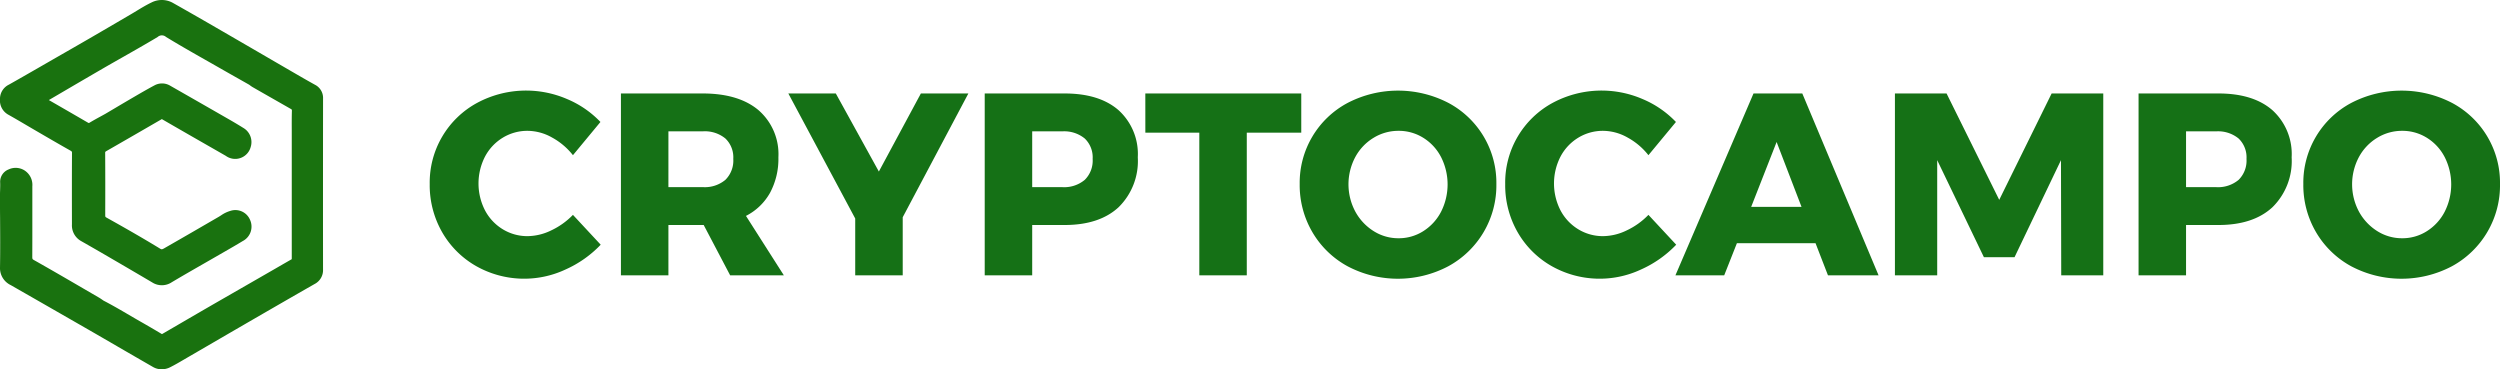 <svg xmlns="http://www.w3.org/2000/svg" width="340" height="50.229"><g id="Grupo_3" data-name="Grupo 3" transform="translate(-270.359 -323.502)"><path id="Trazado_1" data-name="Trazado 1" d="M314.294 336.928a2.005 2.005 0 0 0-1.1-1.9c-1.064-.587-2.136-1.21-3.173-1.812l-.728-.423q-1.59-.921-3.178-1.846-2.133-1.24-4.269-2.477l-1.271-.735a599.957 599.957 0 0 0-6.729-3.854 3.09 3.09 0 0 0-2.874-.047c-.712.34-1.387.75-2.04 1.147-.27.164-.54.328-.812.486l-1.823 1.066q-1.84 1.076-3.682 2.146-2.13 1.233-4.267 2.454l-2.9 1.668c-1.3.746-2.592 1.492-3.9 2.224a2.145 2.145 0 0 0-1.191 1.966 2.2 2.2 0 0 0 1.13 2.107c.831.466 1.67.959 2.481 1.436q.636.374 1.274.746l.91.529c1.226.713 2.493 1.45 3.753 2.157.248.139.247.18.246.353-.021 3.307-.014 6.7-.008 9.7a2.436 2.436 0 0 0 1.256 2.273q2.1 1.194 4.194 2.417 2.736 1.59 5.465 3.2a2.428 2.428 0 0 0 2.667-.027c1.492-.888 3.026-1.766 4.51-2.617q1.007-.577 2.013-1.157l.658-.379c.807-.464 1.642-.944 2.454-1.437a2.212 2.212 0 0 0 1-2.9 2.161 2.161 0 0 0-2.681-1.207 4.3 4.3 0 0 0-1.252.605c-.112.071-.223.142-.337.208-2.3 1.336-4.75 2.756-7.183 4.147l-.109.063c-.387.226-.45.247-.682.1-2.086-1.272-4.322-2.568-7.251-4.2-.179-.1-.195-.116-.194-.379v-.547a797.1 797.1 0 0 0-.008-7.878c0-.13 0-.16.174-.261l1.286-.739q3.111-1.788 6.216-3.588l.03-.016.039.021q3.6 2.082 7.219 4.148l1.431.821a2.178 2.178 0 0 0 3.39-1.179 2.231 2.231 0 0 0-.924-2.568 64.99 64.99 0 0 0-2.062-1.231q-3.977-2.285-7.961-4.557a2.152 2.152 0 0 0-2.149-.034c-.914.488-1.8 1-2.623 1.48q-1.419.827-2.83 1.666l-1.225.724-.6.33c-.505.275-1.027.56-1.534.867-.088.054-.1.062-.245-.02q-2.643-1.534-5.292-3.058l2.187-1.281q2.592-1.518 5.189-3.026c.915-.53 1.835-1.052 2.754-1.573 1.533-.871 3.118-1.771 4.66-2.693a.855.855 0 0 1 1.142-.013c1.772 1.086 3.606 2.126 5.379 3.133q.884.5 1.768 1.006 1.447.828 2.9 1.646l1.262.714.106.078a3.81 3.81 0 0 0 .377.257q1.481.848 2.964 1.692l2.228 1.272c.117.067.142.087.137.256-.027.912-.022 1.835-.018 2.727v17.29a1.216 1.216 0 0 1-.007.159q-1.112.635-2.219 1.277l-3.964 2.28-4.523 2.6q-2.188 1.265-4.371 2.537l-2.5 1.455c-.068.04-.071.038-.134 0a154.765 154.765 0 0 0-2.9-1.691c-.5-.286-1-.578-1.5-.87-1.124-.658-2.286-1.337-3.471-1.949l-.163-.112c-.154-.107-.308-.214-.47-.308l-1.849-1.075c-2.279-1.327-4.635-2.7-6.973-4.016-.225-.127-.245-.165-.244-.456q.011-2.64.007-5.281v-4.313a2.332 2.332 0 0 0-1.107-2.18 2.259 2.259 0 0 0-2.124-.106 1.8 1.8 0 0 0-1.144 1.8c.014.347 0 .7-.01 1.065-.009.266-.018.532-.017.8q0 1.463.015 2.926c.015 2.2.029 4.473-.009 6.7a2.558 2.558 0 0 0 1.462 2.441l2.917 1.669q3.837 2.2 7.669 4.4 1.96 1.128 3.916 2.267 2.421 1.405 4.847 2.8a2.345 2.345 0 0 0 1.174.313 2.6 2.6 0 0 0 1.172-.288c.624-.315 1.23-.669 1.815-1.012l.466-.272q1.76-1.021 3.52-2.045 2.223-1.293 4.448-2.581l.064-.038c3.051-1.765 6.206-3.59 9.319-5.366a2.117 2.117 0 0 0 1.141-1.985q-.01-11.604.003-23.212Z" fill="#19720f"/><g id="Grupo_1" data-name="Grupo 1" transform="translate(328.8 335.826)" fill="#157116"><path id="Trazado_2" data-name="Trazado 2" d="M427.75 359.557a6.849 6.849 0 0 0-3.282-.9 6.42 6.42 0 0 0-3.405.935 6.626 6.626 0 0 0-2.417 2.576 8 8 0 0 0 0 7.3 6.616 6.616 0 0 0 2.417 2.576 6.412 6.412 0 0 0 3.405.935 7.489 7.489 0 0 0 3.175-.776 10.059 10.059 0 0 0 2.965-2.117l3.775 4.058a15.093 15.093 0 0 1-4.781 3.37 13.273 13.273 0 0 1-12.121-.441 12.375 12.375 0 0 1-4.658-4.623 12.865 12.865 0 0 1-1.694-6.564 12.327 12.327 0 0 1 6.475-11.045 14.068 14.068 0 0 1 12.192-.512 13.478 13.478 0 0 1 4.552 3.123l-3.74 4.517a9.239 9.239 0 0 0-2.858-2.412Z" transform="translate(-411.129 -353.188)"/><path id="Trazado_3" data-name="Trazado 3" d="m488.629 378.859-3.6-6.846h-4.8v6.846h-6.458v-24.737h11.116q4.9 0 7.6 2.276a7.918 7.918 0 0 1 2.7 6.4 9.754 9.754 0 0 1-1.129 4.817 7.8 7.8 0 0 1-3.282 3.158l5.152 8.081Zm-8.4-12h4.694a4.351 4.351 0 0 0 3.052-.988 3.686 3.686 0 0 0 1.076-2.859 3.538 3.538 0 0 0-1.076-2.77 4.4 4.4 0 0 0-3.052-.971h-4.693Z" transform="translate(-447.766 -353.734)"/><path id="Trazado_4" data-name="Trazado 4" d="m553.088 354.122-8.928 16.832v7.9h-6.46v-7.728l-9.1-17.009h6.457l5.858 10.622 5.716-10.622Z" transform="translate(-479.831 -353.734)"/><path id="Trazado_5" data-name="Trazado 5" d="M611.15 356.4a8.045 8.045 0 0 1 2.611 6.4 8.8 8.8 0 0 1-2.611 6.793q-2.612 2.417-7.34 2.417h-4.41v6.846h-6.458v-24.734h10.868q4.728 0 7.34 2.278Zm-4.605 9.475a3.686 3.686 0 0 0 1.076-2.859 3.538 3.538 0 0 0-1.076-2.77 4.4 4.4 0 0 0-3.053-.971H599.4v7.587h4.093a4.352 4.352 0 0 0 3.052-.989Z" transform="translate(-517.462 -353.734)"/><path id="Trazado_6" data-name="Trazado 6" d="M645.557 354.122h21.208v5.328h-7.41v19.408H652.9V359.45h-7.339Z" transform="translate(-548.234 -353.734)"/><path id="Trazado_7" data-name="Trazado 7" d="M716.334 354.847a12.3 12.3 0 0 1 6.545 11.045 12.521 12.521 0 0 1-6.545 11.186 14.674 14.674 0 0 1-13.657.017 12.408 12.408 0 0 1-4.8-4.622 12.657 12.657 0 0 1-1.747-6.581 12.3 12.3 0 0 1 6.546-11.045 14.886 14.886 0 0 1 13.657 0Zm-10.163 4.763a6.867 6.867 0 0 0-2.488 2.629 7.874 7.874 0 0 0 .017 7.41 7.18 7.18 0 0 0 2.488 2.647 6.27 6.27 0 0 0 3.387.97 6.185 6.185 0 0 0 3.371-.97 6.828 6.828 0 0 0 2.417-2.647 8.222 8.222 0 0 0 0-7.41 6.7 6.7 0 0 0-2.417-2.629 6.269 6.269 0 0 0-3.371-.953 6.446 6.446 0 0 0-3.404.953Z" transform="translate(-577.813 -353.188)"/><path id="Trazado_8" data-name="Trazado 8" d="M780.072 359.557a6.847 6.847 0 0 0-3.282-.9 6.419 6.419 0 0 0-3.405.935 6.622 6.622 0 0 0-2.417 2.576 8 8 0 0 0 0 7.3 6.612 6.612 0 0 0 2.417 2.576 6.412 6.412 0 0 0 3.405.935 7.489 7.489 0 0 0 3.176-.776 10.053 10.053 0 0 0 2.964-2.117l3.776 4.058a15.108 15.108 0 0 1-4.782 3.37 13.274 13.274 0 0 1-12.122-.441 12.375 12.375 0 0 1-4.658-4.623 12.869 12.869 0 0 1-1.694-6.564 12.326 12.326 0 0 1 6.476-11.045 14.067 14.067 0 0 1 12.192-.512 13.479 13.479 0 0 1 4.552 3.123l-3.741 4.517a9.23 9.23 0 0 0-2.857-2.412Z" transform="translate(-617.184 -353.188)"/><path id="Trazado_9" data-name="Trazado 9" d="m839.96 378.859-1.694-4.376h-10.692l-1.729 4.376h-6.634l10.622-24.737h6.634l10.375 24.737Zm-10.445-9.316h6.846l-3.388-8.822Z" transform="translate(-649.795 -353.734)"/><path id="Trazado_10" data-name="Trazado 10" d="M891.12 354.122h7.022l7.163 14.468 7.128-14.468h7.022v24.737h-5.717l-.035-15.668-6.317 13.2h-4.164l-6.352-13.2v15.668h-5.75Z" transform="translate(-691.851 -353.734)"/><path id="Trazado_11" data-name="Trazado 11" d="M989.143 356.4a8.046 8.046 0 0 1 2.611 6.4 8.8 8.8 0 0 1-2.611 6.793q-2.612 2.417-7.34 2.417h-4.411v6.846h-6.458v-24.734H981.8q4.731 0 7.343 2.278Zm-4.605 9.475a3.686 3.686 0 0 0 1.076-2.859 3.538 3.538 0 0 0-1.076-2.77 4.4 4.4 0 0 0-3.052-.971h-4.094v7.587h4.094a4.352 4.352 0 0 0 3.052-.989Z" transform="translate(-738.531 -353.734)"/><path id="Trazado_12" data-name="Trazado 12" d="M1045.112 354.847a12.3 12.3 0 0 1 6.546 11.045 12.52 12.52 0 0 1-6.546 11.186 14.674 14.674 0 0 1-13.656.017 12.41 12.41 0 0 1-4.8-4.622 12.657 12.657 0 0 1-1.747-6.581 12.3 12.3 0 0 1 6.546-11.045 14.885 14.885 0 0 1 13.656 0Zm-10.163 4.763a6.861 6.861 0 0 0-2.488 2.629 7.877 7.877 0 0 0 .017 7.41 7.182 7.182 0 0 0 2.488 2.647 6.269 6.269 0 0 0 3.387.97 6.185 6.185 0 0 0 3.37-.97 6.829 6.829 0 0 0 2.417-2.647 8.222 8.222 0 0 0 0-7.41 6.7 6.7 0 0 0-2.417-2.629 6.268 6.268 0 0 0-3.37-.953 6.445 6.445 0 0 0-3.404.953Z" transform="translate(-770.098 -353.188)"/></g></g></svg>